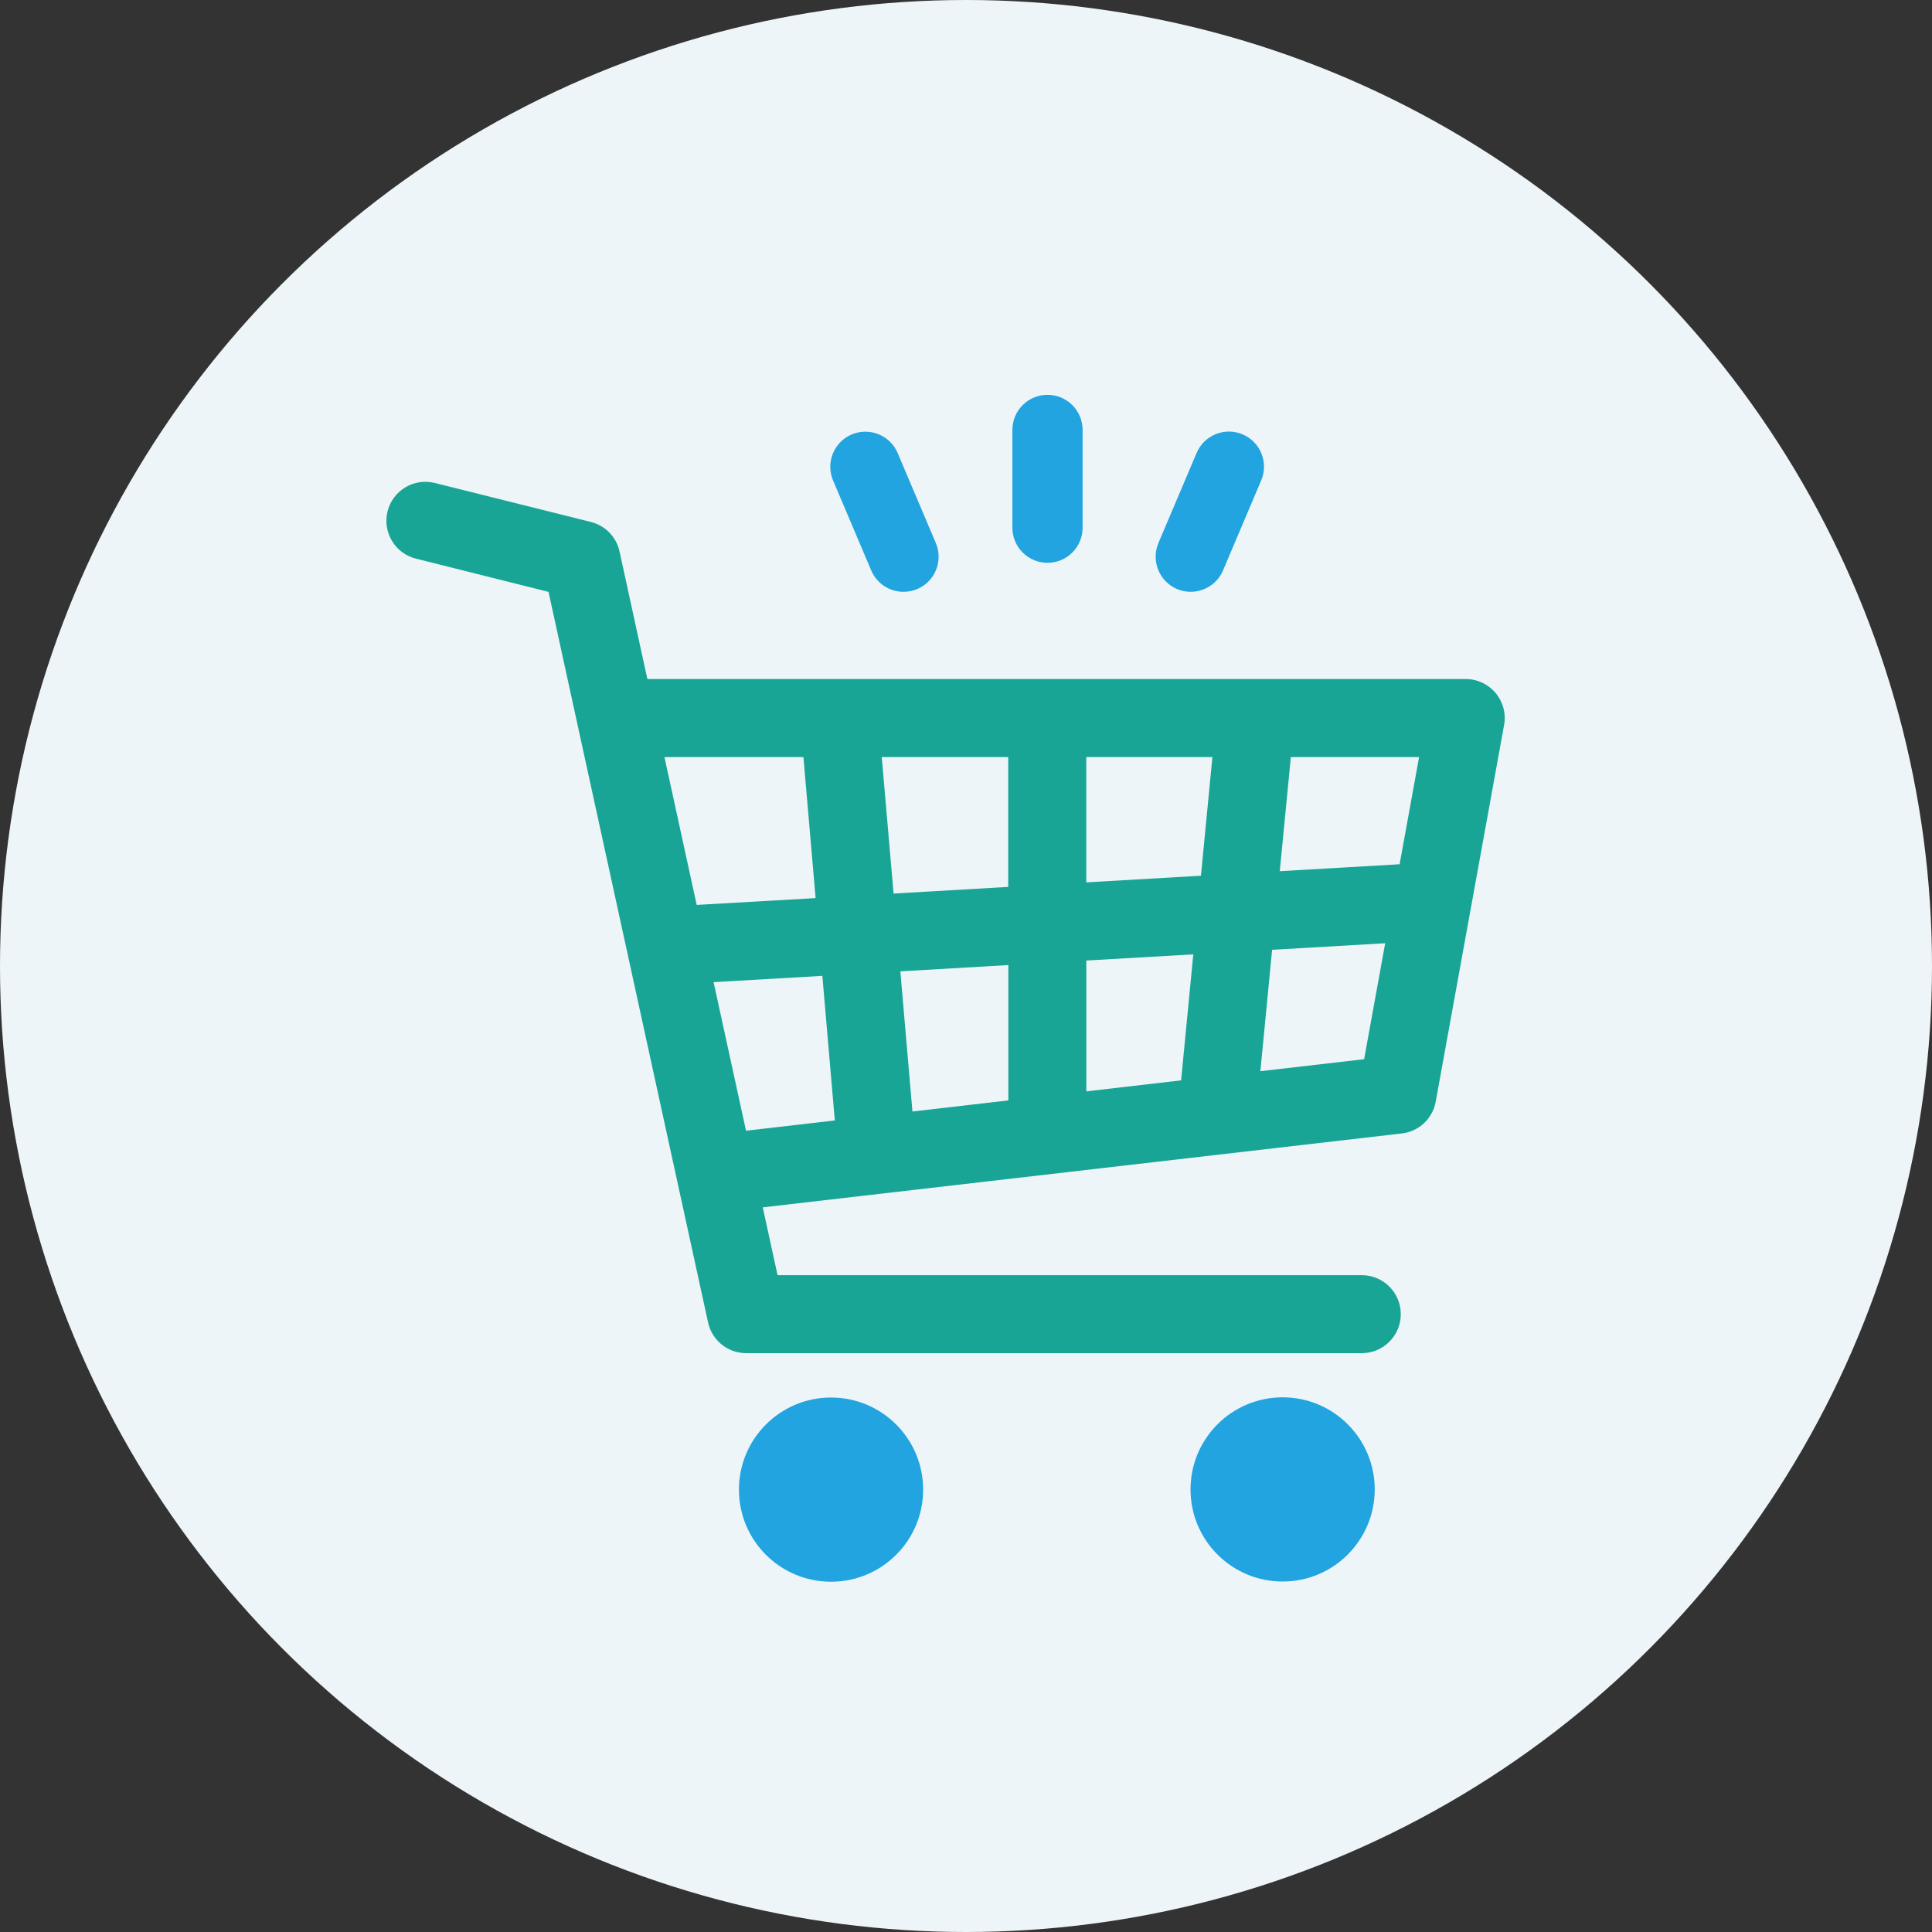 <?xml version="1.0" encoding="UTF-8"?>
<svg id="Layer_1" data-name="Layer 1" xmlns="http://www.w3.org/2000/svg" viewBox="0 0 1040 1040">
  <rect x="0" y="0" width="1040" height="1040" fill="#333333" stroke="none"/>
  <defs>
    <style>
      .cls-1 {
        fill: #19a595;
      }

      .cls-2 {
        fill: #eef5f9;
      }

      .cls-3 {
        fill: #21a4df;
      }
    </style>
  </defs>
  <circle class="cls-2" cx="520" cy="520" r="520"/>
  <g>
    <path class="cls-1" d="M805.12,373.08c-3.98-4.77-9.9-7.56-16.11-7.56h-440.53l-14.97-68.63c-1.69-7.81-7.66-13.97-15.42-15.91l-84-20.99c-11.29-2.83-22.68,4.03-25.46,15.27-2.83,11.24,4.03,22.68,15.27,25.46l71.37,17.9,85.89,393.28c2.09,9.65,10.64,16.51,20.54,16.51h331.36c11.59,0,20.99-9.4,20.99-20.99s-9.4-20.99-20.99-20.99h-314.5l-7.96-36.5,344-39.79c9.2-1.04,16.61-8.01,18.25-17.11l36.8-202.71c1.14-6.17-.55-12.48-4.53-17.26ZM753.4,465.23l-64.5,3.73,5.97-61.42h69.03l-10.49,57.69ZM542.79,519.49v72.86l-51.62,5.97-6.51-75.44,58.14-3.38ZM481.02,481l-6.37-73.45h68.08v69.87l-61.72,3.58ZM584.76,517.06l57.59-3.33-6.56,67.83-51.02,5.92v-70.42ZM584.76,474.98v-67.44h67.88l-6.17,63.86-61.72,3.58ZM432.48,407.55l6.56,75.89-64,3.68-17.36-79.57s74.8,0,74.8,0ZM384.14,528.69l58.53-3.38,6.71,77.83-47.79,5.52-17.46-79.97ZM678.46,576.63l6.32-65.35,60.87-3.53-11.34,62.41-55.85,6.47Z"/>
    <circle class="cls-3" cx="690.44" cy="801.76" r="49.58"/>
    <path class="cls-3" d="M447.35,752.29c-27.35,0-49.58,22.18-49.58,49.58s22.18,49.58,49.58,49.58,49.58-22.18,49.58-49.58-22.18-49.58-49.58-49.58Z"/>
    <path class="cls-3" d="M563.87,302.96c10.44,0,18.9-8.45,18.9-18.9v-52.62c0-10.44-8.45-18.9-18.9-18.9s-18.9,8.45-18.9,18.9v52.62c0,10.44,8.45,18.9,18.9,18.9Z"/>
    <path class="cls-3" d="M633.6,317.08c2.39,1.04,4.92,1.49,7.36,1.49,7.36,0,14.37-4.33,17.41-11.54l20.54-48.44c4.08-9.6-.4-20.69-10-24.77s-20.69.4-24.77,10l-20.54,48.44c-4.08,9.65.4,20.74,10,24.82Z"/>
    <path class="cls-3" d="M468.99,307.09c3.08,7.21,10.05,11.49,17.41,11.49,2.44,0,4.97-.5,7.36-1.49,9.6-4.08,14.07-15.17,10-24.77l-20.54-48.44c-4.08-9.6-15.17-14.07-24.77-10-9.6,4.08-14.07,15.17-10,24.77l20.54,48.44Z"/>
  </g>
</svg>